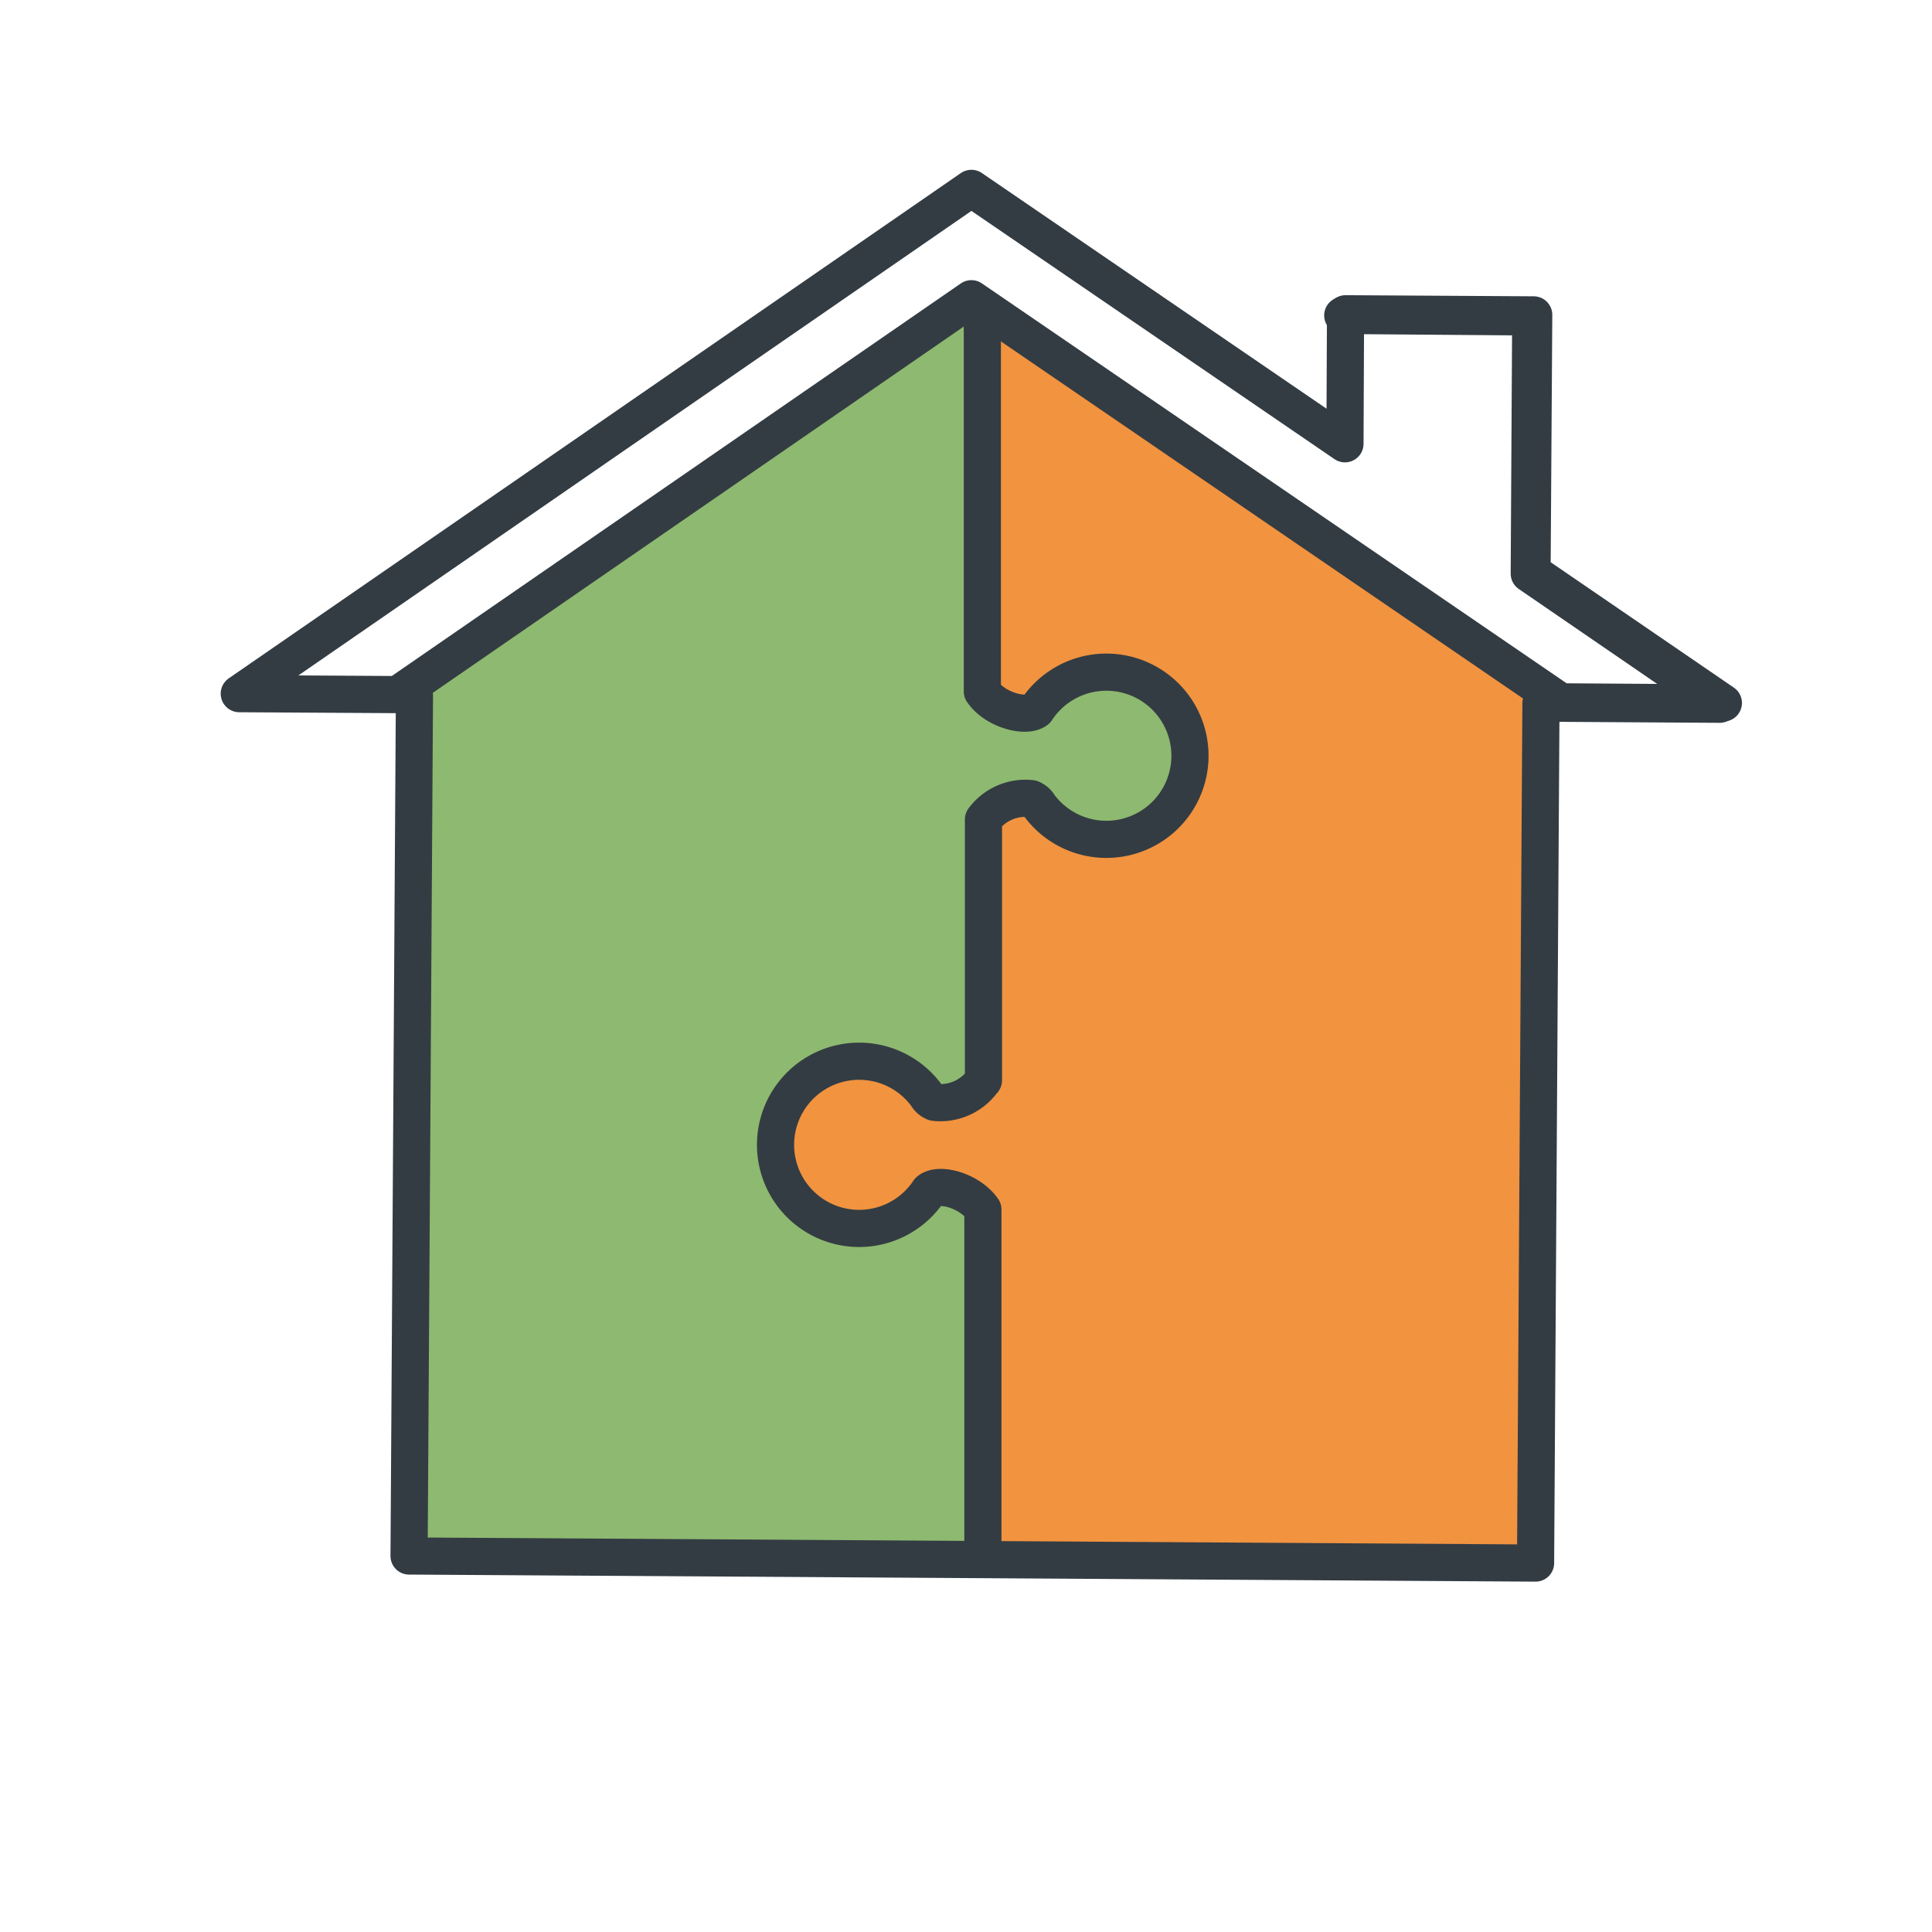 <svg id="Layer_1" data-name="Layer 1" xmlns="http://www.w3.org/2000/svg" viewBox="0 0 104 104"><defs><style>.cls-1{fill:#72a84d;}.cls-1,.cls-2{opacity:0.8;isolation:isolate;}.cls-2{fill:#ef7811;}.cls-3{fill:none;stroke:#333c43;stroke-linecap:round;stroke-linejoin:round;stroke-width:2px;}</style></defs><title>Bad Credit_Shared Ownership</title><path class="cls-1" d="M50,64.18h0A4.5,4.5,0,1,1,49.85,59h0a.84.84,0,0,0,.43.37,2.81,2.81,0,0,0,2.57-1.12V44.14A2.81,2.81,0,0,1,55.45,43a.84.84,0,0,1,.43.37h0a4.5,4.5,0,1,0-.15-5.14h0c-.56.48-2.23,0-2.91-1V16.83L52,16.21,22.19,37.46l-.29,46.3,31,.2V65.14C52.21,64.13,50.53,63.7,50,64.18Z"/><path class="cls-2" d="M82.84,37.85l-30-21V37.28c.67,1,2.35,1.44,2.91,1h0a4.5,4.5,0,1,1,.15,5.14h0a.84.84,0,0,0-.43-.37,2.81,2.81,0,0,0-2.57,1.12V58.28a2.81,2.81,0,0,1-2.57,1.12.84.84,0,0,1-.43-.37h0A4.5,4.5,0,1,0,50,64.18h0c.56-.48,2.23,0,2.91,1V84l29.67.19Z"/><path class="cls-3" d="M52.88,17.15V37.22c.67,1,2.35,1.44,2.91,1h0a4.5,4.5,0,1,1,.15,5.14h0a.84.84,0,0,0-.43-.37,2.81,2.81,0,0,0-2.57,1.12V58.15"/><path class="cls-3" d="M52.88,58.22a2.81,2.81,0,0,1-2.57,1.12.84.84,0,0,1-.43-.37h0A4.5,4.5,0,1,0,50,64.11h0c.56-.48,2.23,0,2.91,1V83.15"/><polygon class="cls-3" points="84.02 37.78 92.77 37.84 82.47 30.79 82.56 16.95 72.43 16.89 72.4 23.89 52.29 10.14 12.88 37.34 21.4 37.39 52.29 16.08 84.02 37.78"/><g id="Layer_2" data-name="Layer 2"><g id="Layer_1-2" data-name="Layer 1-2"><polyline class="cls-3" points="22.31 37.46 22.02 83.76 82.66 84.14 82.95 37.85 92.57 37.91 82.32 30.88 82.4 17.06 72.28 16.98"/></g></g></svg>